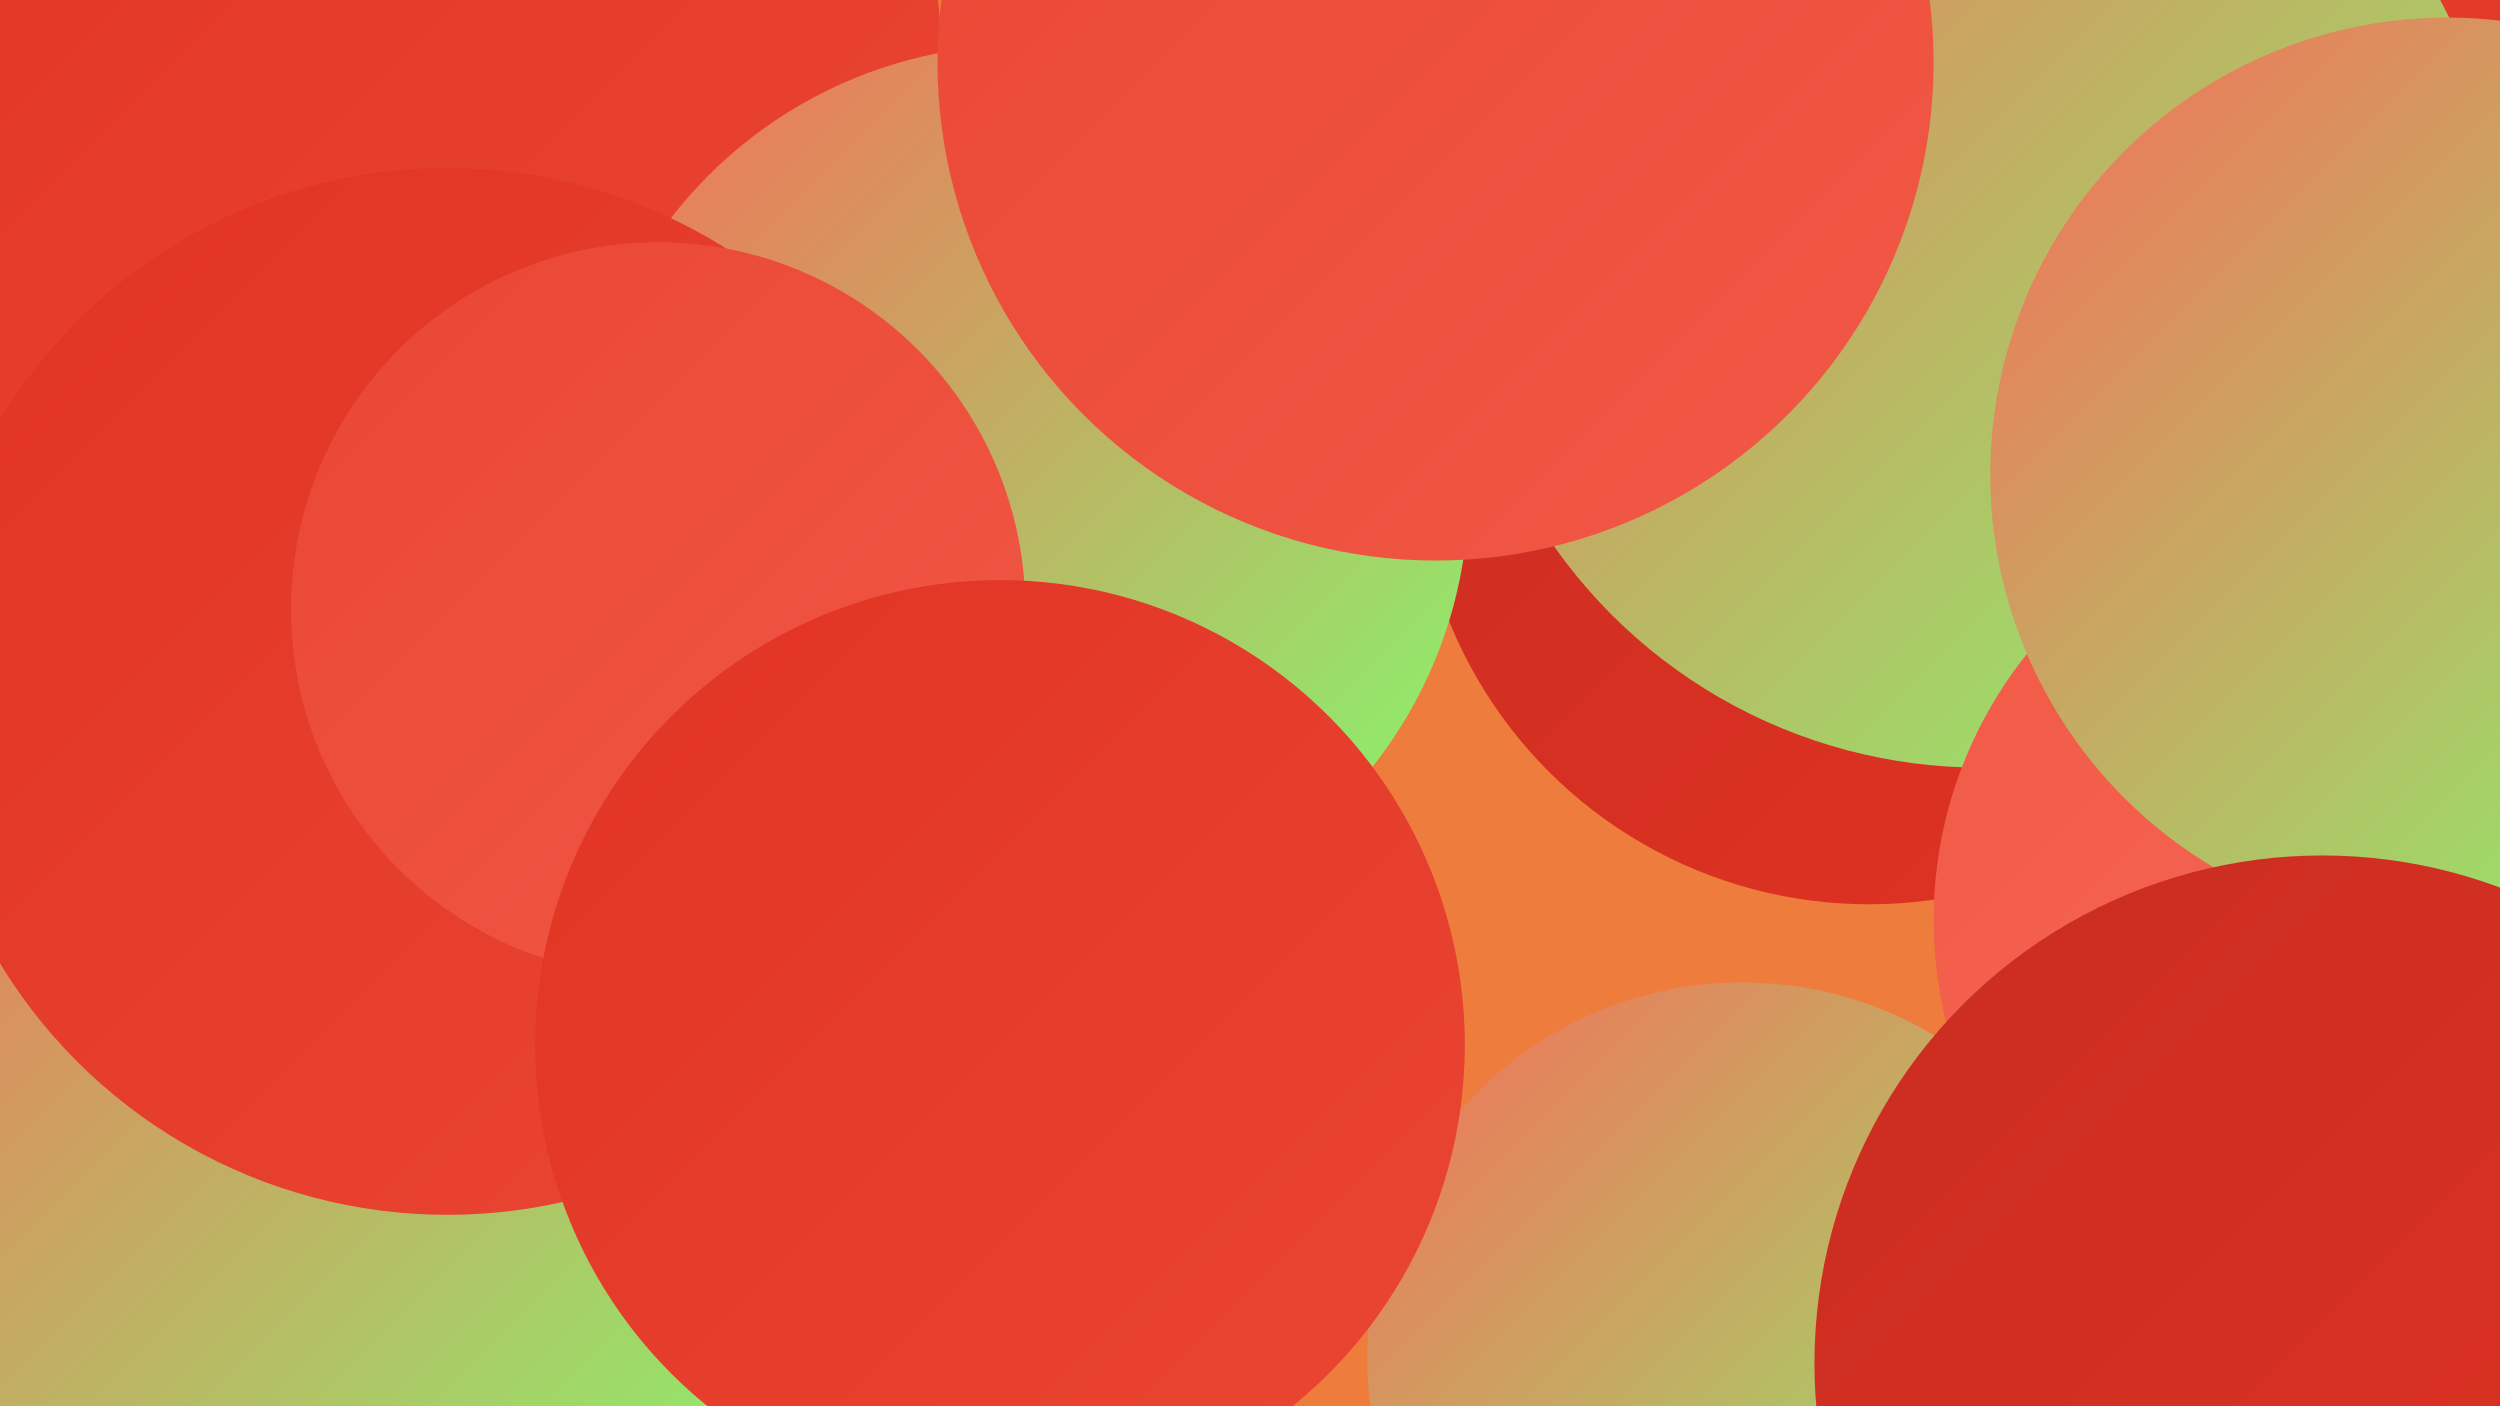 <?xml version="1.0" encoding="UTF-8"?><svg width="1280" height="720" xmlns="http://www.w3.org/2000/svg"><defs><linearGradient id="grad0" x1="0%" y1="0%" x2="100%" y2="100%"><stop offset="0%" style="stop-color:#ae2b23;stop-opacity:1" /><stop offset="100%" style="stop-color:#c92d21;stop-opacity:1" /></linearGradient><linearGradient id="grad1" x1="0%" y1="0%" x2="100%" y2="100%"><stop offset="0%" style="stop-color:#c92d21;stop-opacity:1" /><stop offset="100%" style="stop-color:#e13323;stop-opacity:1" /></linearGradient><linearGradient id="grad2" x1="0%" y1="0%" x2="100%" y2="100%"><stop offset="0%" style="stop-color:#e13323;stop-opacity:1" /><stop offset="100%" style="stop-color:#ea4634;stop-opacity:1" /></linearGradient><linearGradient id="grad3" x1="0%" y1="0%" x2="100%" y2="100%"><stop offset="0%" style="stop-color:#ea4634;stop-opacity:1" /><stop offset="100%" style="stop-color:#f15946;stop-opacity:1" /></linearGradient><linearGradient id="grad4" x1="0%" y1="0%" x2="100%" y2="100%"><stop offset="0%" style="stop-color:#f15946;stop-opacity:1" /><stop offset="100%" style="stop-color:#f76d59;stop-opacity:1" /></linearGradient><linearGradient id="grad5" x1="0%" y1="0%" x2="100%" y2="100%"><stop offset="0%" style="stop-color:#f76d59;stop-opacity:1" /><stop offset="100%" style="stop-color:#82fc6e;stop-opacity:1" /></linearGradient><linearGradient id="grad6" x1="0%" y1="0%" x2="100%" y2="100%"><stop offset="0%" style="stop-color:#82fc6e;stop-opacity:1" /><stop offset="100%" style="stop-color:#ae2b23;stop-opacity:1" /></linearGradient></defs><rect width="1280" height="720" fill="#ee7c3d" /><circle cx="1230" cy="165" r="228" fill="url(#grad2)" /><circle cx="14" cy="84" r="230" fill="url(#grad1)" /><circle cx="399" cy="326" r="273" fill="url(#grad0)" /><circle cx="755" cy="18" r="215" fill="url(#grad3)" /><circle cx="957" cy="231" r="232" fill="url(#grad1)" /><circle cx="205" cy="31" r="277" fill="url(#grad2)" /><circle cx="247" cy="431" r="258" fill="url(#grad4)" /><circle cx="892" cy="695" r="192" fill="url(#grad5)" /><circle cx="524" cy="251" r="228" fill="url(#grad5)" /><circle cx="970" cy="57" r="256" fill="url(#grad4)" /><circle cx="1014" cy="126" r="267" fill="url(#grad5)" /><circle cx="1208" cy="471" r="218" fill="url(#grad4)" /><circle cx="301" cy="590" r="216" fill="url(#grad3)" /><circle cx="157" cy="607" r="250" fill="url(#grad5)" /><circle cx="1253" cy="243" r="234" fill="url(#grad5)" /><circle cx="229" cy="354" r="268" fill="url(#grad2)" /><circle cx="1189" cy="698" r="260" fill="url(#grad1)" /><circle cx="337" cy="312" r="188" fill="url(#grad3)" /><circle cx="735" cy="32" r="255" fill="url(#grad3)" /><circle cx="512" cy="535" r="238" fill="url(#grad2)" /></svg>